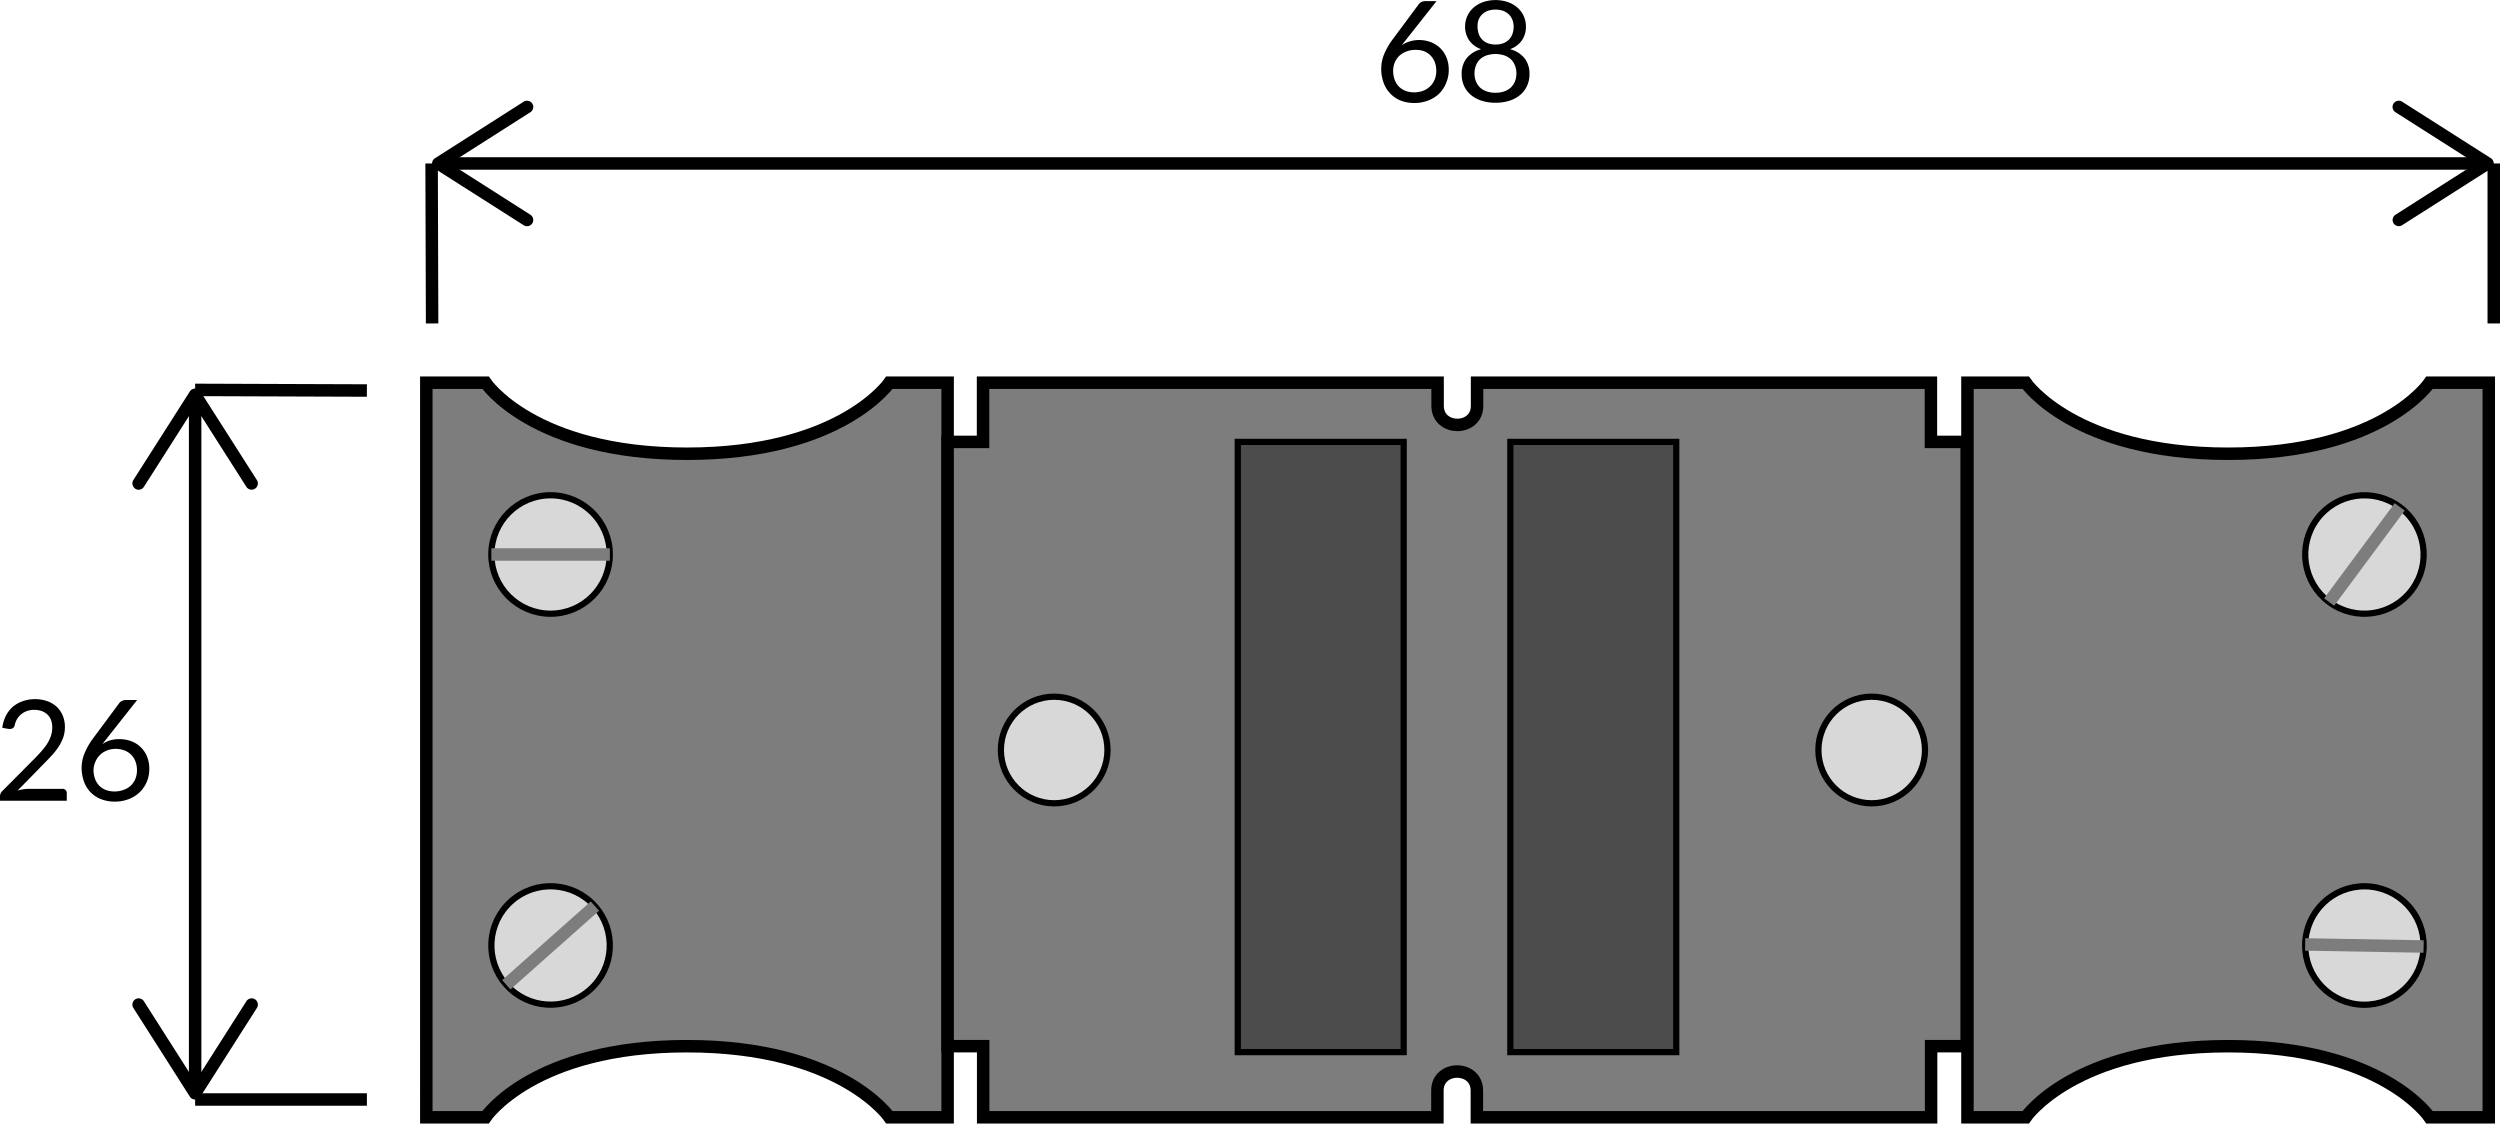 <svg xmlns="http://www.w3.org/2000/svg" viewBox="0 0 401 180.21"><defs><style>.cls-1{fill:#7d7d7d;}.cls-1,.cls-2,.cls-4,.cls-5{stroke:#000;}.cls-1,.cls-2,.cls-3,.cls-4,.cls-5{stroke-miterlimit:10;}.cls-1,.cls-3,.cls-5{stroke-width:2px;}.cls-2{fill:#d8d8d8;}.cls-3,.cls-5{fill:none;}.cls-3{stroke:#7d7d7d;}.cls-4{fill:#4c4c4c;}</style></defs><title>conector</title><g id="Camada_2" data-name="Camada 2"><g id="Conector_compensado" data-name="Conector compensado"><path class="cls-1" d="M152,179.21h-9.34s-7.76-11.4-32.47-11.4-32.31,11.4-32.31,11.4h-9.5V61.38h9.5s7.6,11.4,32.31,11.4,32.47-11.4,32.47-11.4H152Z"/><circle class="cls-2" cx="88.31" cy="88.94" r="9.5"/><line class="cls-3" x1="97.82" y1="88.94" x2="78.81" y2="88.94"/><circle class="cls-2" cx="88.31" cy="151.65" r="9.5" transform="translate(-78.42 96.91) rotate(-41.61)"/><line class="cls-3" x1="95.42" y1="145.34" x2="81.21" y2="157.96"/><path class="cls-1" d="M315.58,179.21h9.34s7.76-11.4,32.47-11.4,32.31,11.4,32.31,11.4h9.5V61.38h-9.5s-7.6,11.4-32.31,11.4-32.47-11.4-32.47-11.4h-9.34Z"/><circle class="cls-2" cx="379.25" cy="88.94" r="9.5" transform="translate(81.91 340.59) rotate(-53.44)"/><line class="cls-3" x1="373.59" y1="96.57" x2="384.91" y2="81.3"/><circle class="cls-2" cx="379.25" cy="151.65" r="9.5" transform="translate(220.94 528.18) rotate(-88.99)"/><line class="cls-3" x1="369.75" y1="151.49" x2="388.75" y2="151.82"/><path class="cls-1" d="M309.72,70.88v-9.5H236.92c0,1.24,0,2.48,0,3.72,0,4.08-6.32,4.07-6.33,0,0-1.24,0-2.48,0-3.72H157.68v9.5H152v96.93h5.7v11.4h72.86v-4.28c0-4.08,6.33-4.07,6.33,0v4.28h72.86v-11.4h5.7V70.88Z"/><circle class="cls-2" cx="169.09" cy="120.3" r="8.55"/><circle class="cls-2" cx="300.22" cy="120.3" r="8.55"/><rect class="cls-4" x="242.26" y="70.88" width="26.61" height="97.88"/><rect class="cls-4" x="198.54" y="70.88" width="26.61" height="97.88"/><line class="cls-5" x1="31.3" y1="64.73" x2="31.3" y2="173.96"/><path d="M21.7,78.4a1,1,0,0,0,1.38-.31l8.22-12.9,8.22,12.9A1,1,0,1,0,41.2,77L32.14,62.79a1,1,0,0,0-1.69,0L21.39,77a1,1,0,0,0,.31,1.38Z"/><path d="M21.7,160.29a1,1,0,0,1,1.38.31l8.22,12.9,8.22-12.9a1,1,0,1,1,1.69,1.07L32.14,175.9a1,1,0,0,1-1.69,0l-9.06-14.23a1,1,0,0,1,.31-1.38Z"/><line class="cls-5" x1="71.71" y1="26.22" x2="397.6" y2="26.22"/><path d="M85.38,35.82a1,1,0,0,0-.31-1.38l-12.9-8.22L85.07,18A1,1,0,1,0,84,16.31L69.77,25.38a1,1,0,0,0,0,1.69L84,36.13a1,1,0,0,0,1.38-.31Z"/><path d="M383.93,35.82a1,1,0,0,1,.31-1.38l12.9-8.22L384.23,18a1,1,0,1,1,1.07-1.69l14.23,9.06a1,1,0,0,1,0,1.69l-14.23,9.06a1,1,0,0,1-1.38-.31Z"/><line class="cls-5" x1="58.85" y1="62.64" x2="31.3" y2="62.54"/><line class="cls-5" x1="58.85" y1="176.36" x2="31.3" y2="176.36"/><line class="cls-5" x1="69.31" y1="51.88" x2="69.23" y2="26.22"/><line class="cls-5" x1="400" y1="51.88" x2="400" y2="26.22"/><path d="M227.62,6.42a5.24,5.24,0,0,1,1.83.32A4.35,4.35,0,0,1,232,9.19a5.15,5.15,0,0,1,.38,2,5.25,5.25,0,0,1-.4,2.07A5.06,5.06,0,0,1,230.86,15a5.21,5.21,0,0,1-1.75,1.11,6.06,6.06,0,0,1-2.25.41,6,6,0,0,1-2.2-.39A4.75,4.75,0,0,1,223,15a4.85,4.85,0,0,1-1.07-1.73,6.51,6.51,0,0,1-.38-2.28A6.12,6.12,0,0,1,222,8.73a11.44,11.44,0,0,1,1.5-2.57l4.08-5.5A1.25,1.25,0,0,1,228,.32a1.41,1.41,0,0,1,.64-.14h1.78l-5.59,7.08a4.75,4.75,0,0,1,1.27-.61A5,5,0,0,1,227.62,6.42Zm-4.16,4.91a4.26,4.26,0,0,0,.23,1.42,3.07,3.07,0,0,0,.66,1.1,3,3,0,0,0,1.06.71,3.76,3.76,0,0,0,1.42.25,3.94,3.94,0,0,0,1.46-.26,3.31,3.31,0,0,0,1.12-.72,3.18,3.18,0,0,0,.72-1.09,3.65,3.65,0,0,0,.25-1.37,3.89,3.89,0,0,0-.25-1.42,3,3,0,0,0-1.78-1.76A3.91,3.91,0,0,0,227,8a3.72,3.72,0,0,0-1.46.28A3.35,3.35,0,0,0,224.4,9a3.23,3.23,0,0,0-.7,1.08A3.45,3.45,0,0,0,223.46,11.33Z"/><path d="M239.87,16.48a7.2,7.2,0,0,1-2.2-.32,5.1,5.1,0,0,1-1.72-.92,4.08,4.08,0,0,1-1.11-1.45,4.48,4.48,0,0,1-.39-1.91,4,4,0,0,1,.81-2.56,4.42,4.42,0,0,1,2.32-1.43,3.89,3.89,0,0,1-1.92-1.41A3.86,3.86,0,0,1,235,4.24a4,4,0,0,1,1.34-3,4.68,4.68,0,0,1,1.54-.9,6.26,6.26,0,0,1,4,0,4.67,4.67,0,0,1,1.54.9,4,4,0,0,1,1.34,3,3.83,3.83,0,0,1-.65,2.24,3.92,3.92,0,0,1-1.91,1.41,4.42,4.42,0,0,1,2.32,1.43,4,4,0,0,1,.81,2.56,4.43,4.43,0,0,1-.4,1.91,4.17,4.17,0,0,1-1.11,1.45,5,5,0,0,1-1.72.92A7.2,7.2,0,0,1,239.87,16.48Zm0-1.6a4.25,4.25,0,0,0,1.41-.22,3,3,0,0,0,1.06-.62,2.68,2.68,0,0,0,.66-1,3.19,3.19,0,0,0,.23-1.23,3.34,3.34,0,0,0-.28-1.42,2.62,2.62,0,0,0-.74-1,3.06,3.06,0,0,0-1.07-.55,4.72,4.72,0,0,0-2.54,0,3.06,3.06,0,0,0-1.07.55,2.62,2.62,0,0,0-.74,1,3.35,3.35,0,0,0-.28,1.42,3.19,3.19,0,0,0,.23,1.23,2.67,2.67,0,0,0,.66,1,3,3,0,0,0,1.06.62A4.25,4.25,0,0,0,239.87,14.88Zm0-7.74a3.36,3.36,0,0,0,1.34-.24,2.5,2.5,0,0,0,.91-.64,2.47,2.47,0,0,0,.51-.92,3.66,3.66,0,0,0,.16-1.07,3,3,0,0,0-.19-1.06,2.44,2.44,0,0,0-.55-.87,2.58,2.58,0,0,0-.91-.59,3.86,3.86,0,0,0-2.53,0,2.58,2.58,0,0,0-.91.59,2.44,2.44,0,0,0-.55.87A3,3,0,0,0,237,4.28a3.65,3.65,0,0,0,.16,1.07,2.47,2.47,0,0,0,.51.92,2.51,2.51,0,0,0,.91.64A3.36,3.36,0,0,0,239.87,7.14Z"/><path d="M5.59,112.14a5.88,5.88,0,0,1,1.91.3,4.41,4.41,0,0,1,1.54.88,4.13,4.13,0,0,1,1,1.41,4.6,4.6,0,0,1,.37,1.89,5,5,0,0,1-.27,1.67,6.8,6.8,0,0,1-.73,1.47,10.79,10.79,0,0,1-1.06,1.36q-.6.66-1.28,1.34l-4.24,4.34a8.41,8.41,0,0,1,.91-.2,5.69,5.69,0,0,1,.89-.07H10a.7.7,0,0,1,.52.19.67.67,0,0,1,.19.5v1.22H0v-.69a1.25,1.25,0,0,1,.08-.44,1.17,1.17,0,0,1,.28-.42l5.16-5.19q.64-.65,1.17-1.25a9.15,9.15,0,0,0,.91-1.21A5.64,5.64,0,0,0,8.18,118a4.3,4.3,0,0,0,.2-1.33,3.19,3.19,0,0,0-.22-1.24,2.41,2.41,0,0,0-.62-.88,2.61,2.61,0,0,0-.92-.52,3.61,3.61,0,0,0-1.14-.17,3.4,3.4,0,0,0-1.13.18,3,3,0,0,0-1.59,1.26,3,3,0,0,0-.39,1,.9.9,0,0,1-.27.47.73.73,0,0,1-.47.15H1.51l-.14,0-1-.18a5.93,5.93,0,0,1,.61-2,4.65,4.65,0,0,1,1.14-1.42,4.88,4.88,0,0,1,1.59-.87A6.07,6.07,0,0,1,5.59,112.14Z"/><path d="M19.19,118.56a5.24,5.24,0,0,1,1.83.32,4.35,4.35,0,0,1,2.55,2.44,5.15,5.15,0,0,1,.38,2,5.25,5.25,0,0,1-.4,2.07,5.06,5.06,0,0,1-1.13,1.67,5.21,5.21,0,0,1-1.75,1.11,6.06,6.06,0,0,1-2.25.41,6,6,0,0,1-2.2-.39,4.75,4.75,0,0,1-1.68-1.1,4.85,4.85,0,0,1-1.07-1.73,6.52,6.52,0,0,1-.38-2.28,6.12,6.12,0,0,1,.47-2.25,11.43,11.43,0,0,1,1.5-2.57l4.08-5.5a1.25,1.25,0,0,1,.44-.34,1.41,1.41,0,0,1,.64-.14H22l-5.59,7.08a4.75,4.75,0,0,1,1.27-.61A5,5,0,0,1,19.19,118.56ZM15,123.47a4.26,4.26,0,0,0,.23,1.42,3.07,3.07,0,0,0,.66,1.1,2.94,2.94,0,0,0,1.06.71,3.76,3.76,0,0,0,1.42.25,3.94,3.94,0,0,0,1.46-.26A3.3,3.3,0,0,0,21,126a3.18,3.18,0,0,0,.72-1.09,3.65,3.65,0,0,0,.25-1.37,3.9,3.9,0,0,0-.25-1.42,3,3,0,0,0-1.78-1.76,3.91,3.91,0,0,0-1.38-.24,3.72,3.72,0,0,0-1.46.28,3.35,3.35,0,0,0-1.11.74,3.22,3.22,0,0,0-.7,1.08A3.44,3.44,0,0,0,15,123.47Z"/></g></g></svg>